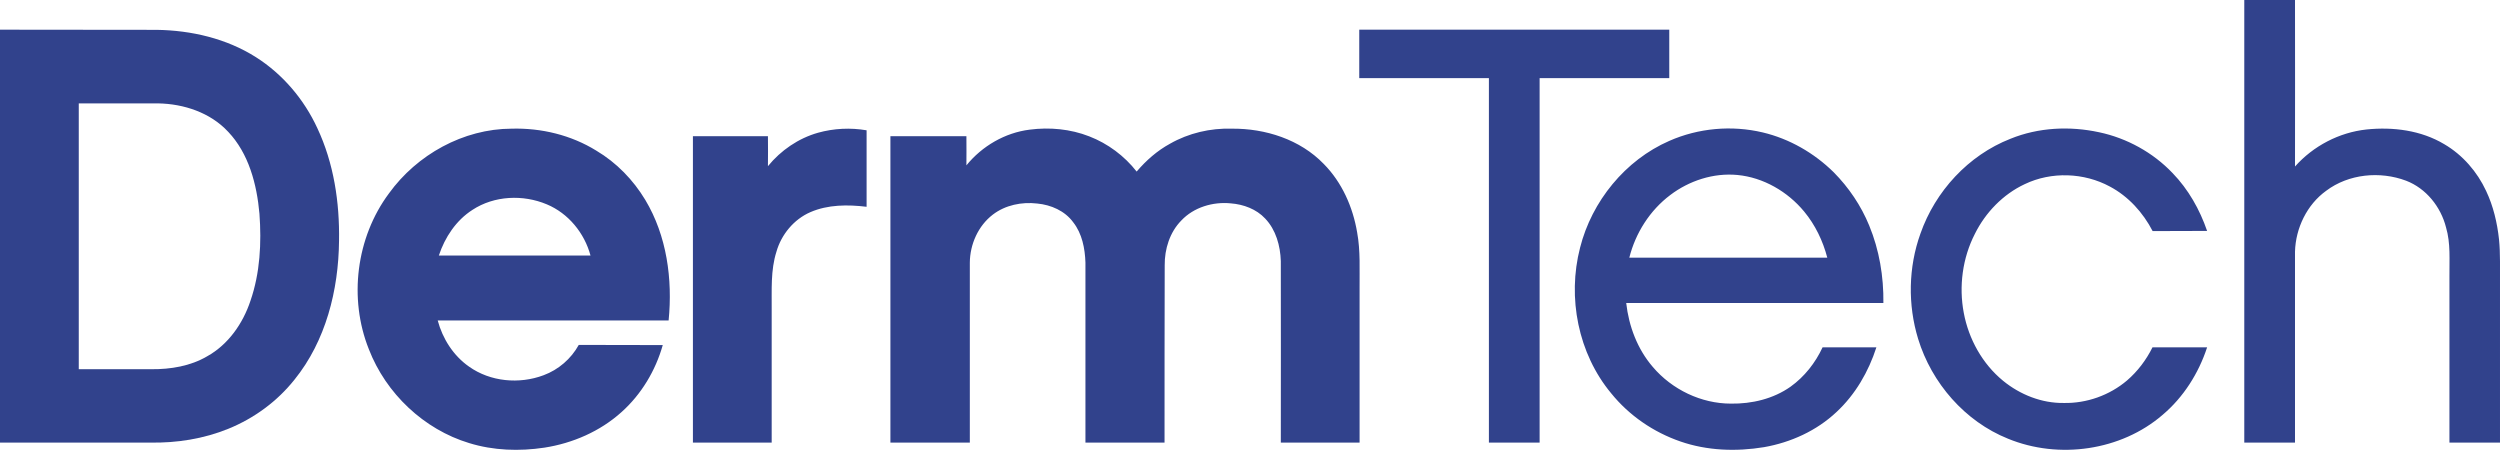 <?xml version="1.0" encoding="UTF-8" standalone="no"?>
<svg
   version="1.2"
   viewBox="0 0 1533.005 275.838"
   width="1533.005"
   height="275.838"
   id="svg2"
   sodipodi:docname="0001651944.svg"
   xmlns:inkscape="http://www.inkscape.org/namespaces/inkscape"
   xmlns:sodipodi="http://sodipodi.sourceforge.net/DTD/sodipodi-0.dtd"
   xmlns="http://www.w3.org/2000/svg"
   xmlns:svg="http://www.w3.org/2000/svg">
  <defs
     id="defs2" />
  <sodipodi:namedview
     id="namedview2"
     pagecolor="#ffffff"
     bordercolor="#000000"
     borderopacity="0.25"
     inkscape:showpageshadow="2"
     inkscape:pageopacity="0.0"
     inkscape:pagecheckerboard="0"
     inkscape:deskcolor="#d1d1d1" />
  <title
     id="title1">drmtchlogo-white2-svg</title>
  <style
     id="style1">&#10;		.s0 { fill: #31428c } &#10;	</style>
  <g
     id="#ffffffff"
     transform="translate(-0.8,-0.4)">
    <path
       id="Layer"
       fill-rule="evenodd"
       class="s0"
       d="m 0.8,18.6 c 32,0.1 64,0 96,0.1 21.3,0.3 42.9,5.3 61,16.8 16.4,10.4 29.5,25.9 37.6,43.5 10.1,21.5 13.7,45.5 13.3,69.1 -0.3,30.2 -8.1,61.4 -27.4,85.2 -10.6,13.3 -24.7,23.6 -40.4,30 -15.2,6.2 -31.7,8.8 -48.1,8.5 q -46,0 -92,0 0,-126.6 0,-253.2 z m 48.3,45.2 q 0,81.5 0,163 22.3,0 44.6,0 c 11.7,0.1 23.9,-1.9 34.1,-7.9 13,-7.2 22,-20.2 26.6,-34.1 5.9,-17.1 6.8,-35.4 5.5,-53.3 -1.6,-18 -6.5,-37 -19.3,-50.4 -10.9,-11.7 -27.1,-17 -42.7,-17.3 q -24.4,0 -48.8,0 z" />
    <path
       id="path1"
       class="s0"
       d="m 834.3,18.6 q 95.1,0 190.1,0 0,14.9 0,29.7 -39.7,0 -79.5,0 0,111.7 0,223.5 -15.5,0 -31.1,0 0,-111.7 0,-223.5 -39.7,0 -79.5,0 0,-14.8 0,-29.7 z" />
    <path
       id="path2"
       fill-rule="evenodd"
       class="s0"
       d="m 1377,0.4 q 15.5,0 31.1,0 c 0,34 0.1,68.1 0,102.1 11.2,-12.6 27.1,-20.9 43.8,-22.7 16.3,-1.7 33.5,0.5 47.7,9 11.3,6.6 20.2,16.9 25.7,28.7 4.4,9.3 6.8,19.5 7.9,29.7 0.9,8.9 0.5,17.9 0.6,26.8 q 0,48.9 0,97.8 -15.5,0 -31,0 0,-51 0,-101.9 c -0.1,-10.1 0.8,-20.3 -2.1,-30.1 -3.2,-12.6 -12.2,-23.9 -24.5,-28.6 -16,-6 -35.2,-4.2 -49,6.2 -11.8,8.5 -18.7,22.9 -19.1,37.3 q 0,58.6 0,117.1 -15.6,0 -31.1,0 0,-135.7 0,-271.4 z M 239.3,119 c 17.2,-23.8 45.6,-39.6 75.2,-39.7 18.2,-0.5 36.5,3.9 52,13.5 12.3,7.3 22.6,17.9 30,30.2 13.2,22 16.8,48.6 14.3,73.9 q -70.8,0 -141.6,0 c 3,11.2 9.6,21.6 19.2,28.3 13.1,9.3 30.8,10.9 45.7,5.3 9.2,-3.4 16.9,-10.1 21.6,-18.6 17.2,0.1 34.3,0 51.5,0.1 -4.4,15.6 -13.1,30.2 -25.3,41.1 -13.1,11.8 -29.9,19.1 -47.3,21.8 -15.3,2.3 -31.2,1.8 -46.1,-2.8 -27.8,-8.4 -51,-30.4 -61.5,-57.5 -12.5,-31.2 -7.8,-68.6 12.3,-95.6 z m 51.2,10.1 c -10,6.4 -16.9,16.8 -20.6,28 31,0 62,0 93,0 -3.7,-13.8 -13.6,-25.9 -26.8,-31.4 -14.5,-6.1 -32.2,-5.4 -45.6,3.4 z M 502.4,81.8 c 9.7,-2.7 19.9,-3.2 29.8,-1.5 q 0,23.4 0,46.9 c -11.5,-1.4 -23.7,-1.4 -34.5,3.3 -10.1,4.4 -17.8,13.7 -20.8,24.3 -3.6,11.3 -2.8,23.4 -2.9,35.2 q 0,40.9 0,81.8 -24.1,0 -48.3,0 0,-94 0,-187.9 23,0 46,0 0.1,9.2 0,18.4 c 7.9,-9.7 18.7,-17.1 30.7,-20.5 z m 91,20 C 603,90 617,81.8 632.2,79.9 c 12.2,-1.6 25,-0.4 36.5,4.1 11.4,4.4 21.6,12 29.1,21.6 5.8,-6.8 12.6,-12.8 20.5,-17.1 11.4,-6.5 24.7,-9.6 37.8,-9.2 20.6,-0.2 41.9,6.6 56.4,21.6 11.2,11.3 17.9,26.5 20.5,42 2.1,11.4 1.4,23 1.5,34.5 q 0,47.2 0,94.4 -24.1,0 -48.3,0 c 0,-37.1 0.1,-74.2 0,-111.3 -0.3,-9.4 -3,-19.2 -9.6,-26.1 -5.4,-5.8 -13.3,-8.7 -21.1,-9.3 -10.9,-1.1 -22.7,2.4 -30.3,10.5 -7.1,7.2 -10.3,17.5 -10.2,27.5 -0.1,36.2 -0.1,72.5 -0.1,108.7 q -24.2,0 -48.5,0 0,-55.2 0,-110.4 c -0.3,-8.6 -2,-17.7 -7.5,-24.7 -5.1,-7 -13.6,-10.7 -22.1,-11.5 -9.4,-1.1 -19.5,0.9 -27.2,6.8 -9,6.9 -14,18.2 -14.1,29.4 q 0,55.2 0,110.4 -24.3,0 -48.7,0 0,-94 0,-187.9 23.3,0 46.6,0 c 0,6 0.1,11.9 0,17.9 z m 431,-15 c 17.9,-7.9 38.3,-9.7 57.3,-5.2 16.4,3.9 31.5,12.6 43.5,24.4 9.3,9.4 16.8,20.5 21.8,32.7 6.2,15 8.9,31.3 8.7,47.5 -52.5,0 -105.1,0 -157.7,0 1.6,14.3 6.9,28.3 16.3,39.2 11.8,13.9 29.7,22.5 47.9,22.5 12.8,0.2 26,-2.9 36.6,-10.4 8.5,-6.1 15.2,-14.6 19.6,-24.1 q 16.5,0 33,0 c -4.8,14.9 -12.9,28.9 -24.4,39.6 -12.2,11.5 -28,18.7 -44.5,21.6 -17,2.8 -34.9,2.2 -51.3,-3.5 -16.5,-5.7 -31.4,-15.9 -42.4,-29.5 -20.3,-24.4 -27,-58.7 -19.1,-89.3 7.2,-28.5 27.7,-53.7 54.7,-65.5 z m 0.6,33.2 c -12.5,9.4 -21.3,23.3 -25.1,38.4 q 60.7,0 121.4,0 c -2.7,-10.3 -7.4,-20.1 -14.2,-28.3 -10.1,-12.2 -25,-20.9 -40.9,-22.4 -14.7,-1.4 -29.6,3.5 -41.2,12.3 z m 208.6,-34.5 c 17.2,-7 36.4,-7.9 54.4,-4 17,3.6 33,12.4 45,25 9.7,10 16.7,22.4 21.2,35.5 q -16.7,0.1 -33.4,0.1 c -5.9,-11.4 -14.9,-21.3 -26.2,-27.3 -15.9,-8.6 -35.9,-9.3 -52.2,-1.5 -13.3,6.2 -24.1,17.4 -30.6,30.5 -7.6,14.8 -9.9,32.2 -6.8,48.5 3,16 11.4,31.2 24.1,41.6 10.4,8.5 23.7,13.8 37.2,13.6 14,0.3 28.1,-4.7 38.8,-13.8 6.5,-5.6 11.8,-12.6 15.6,-20.3 11.2,0 22.4,0 33.5,0 -5.2,15.9 -14.5,30.6 -27.3,41.4 -25.5,22 -63.7,27.4 -94.8,14.6 -26.4,-10.6 -46.8,-34.1 -55.1,-61.2 -6.4,-20.9 -6,-43.9 1.4,-64.5 9.1,-26 29.4,-48.1 55.2,-58.2 z" />
  </g>
</svg>
